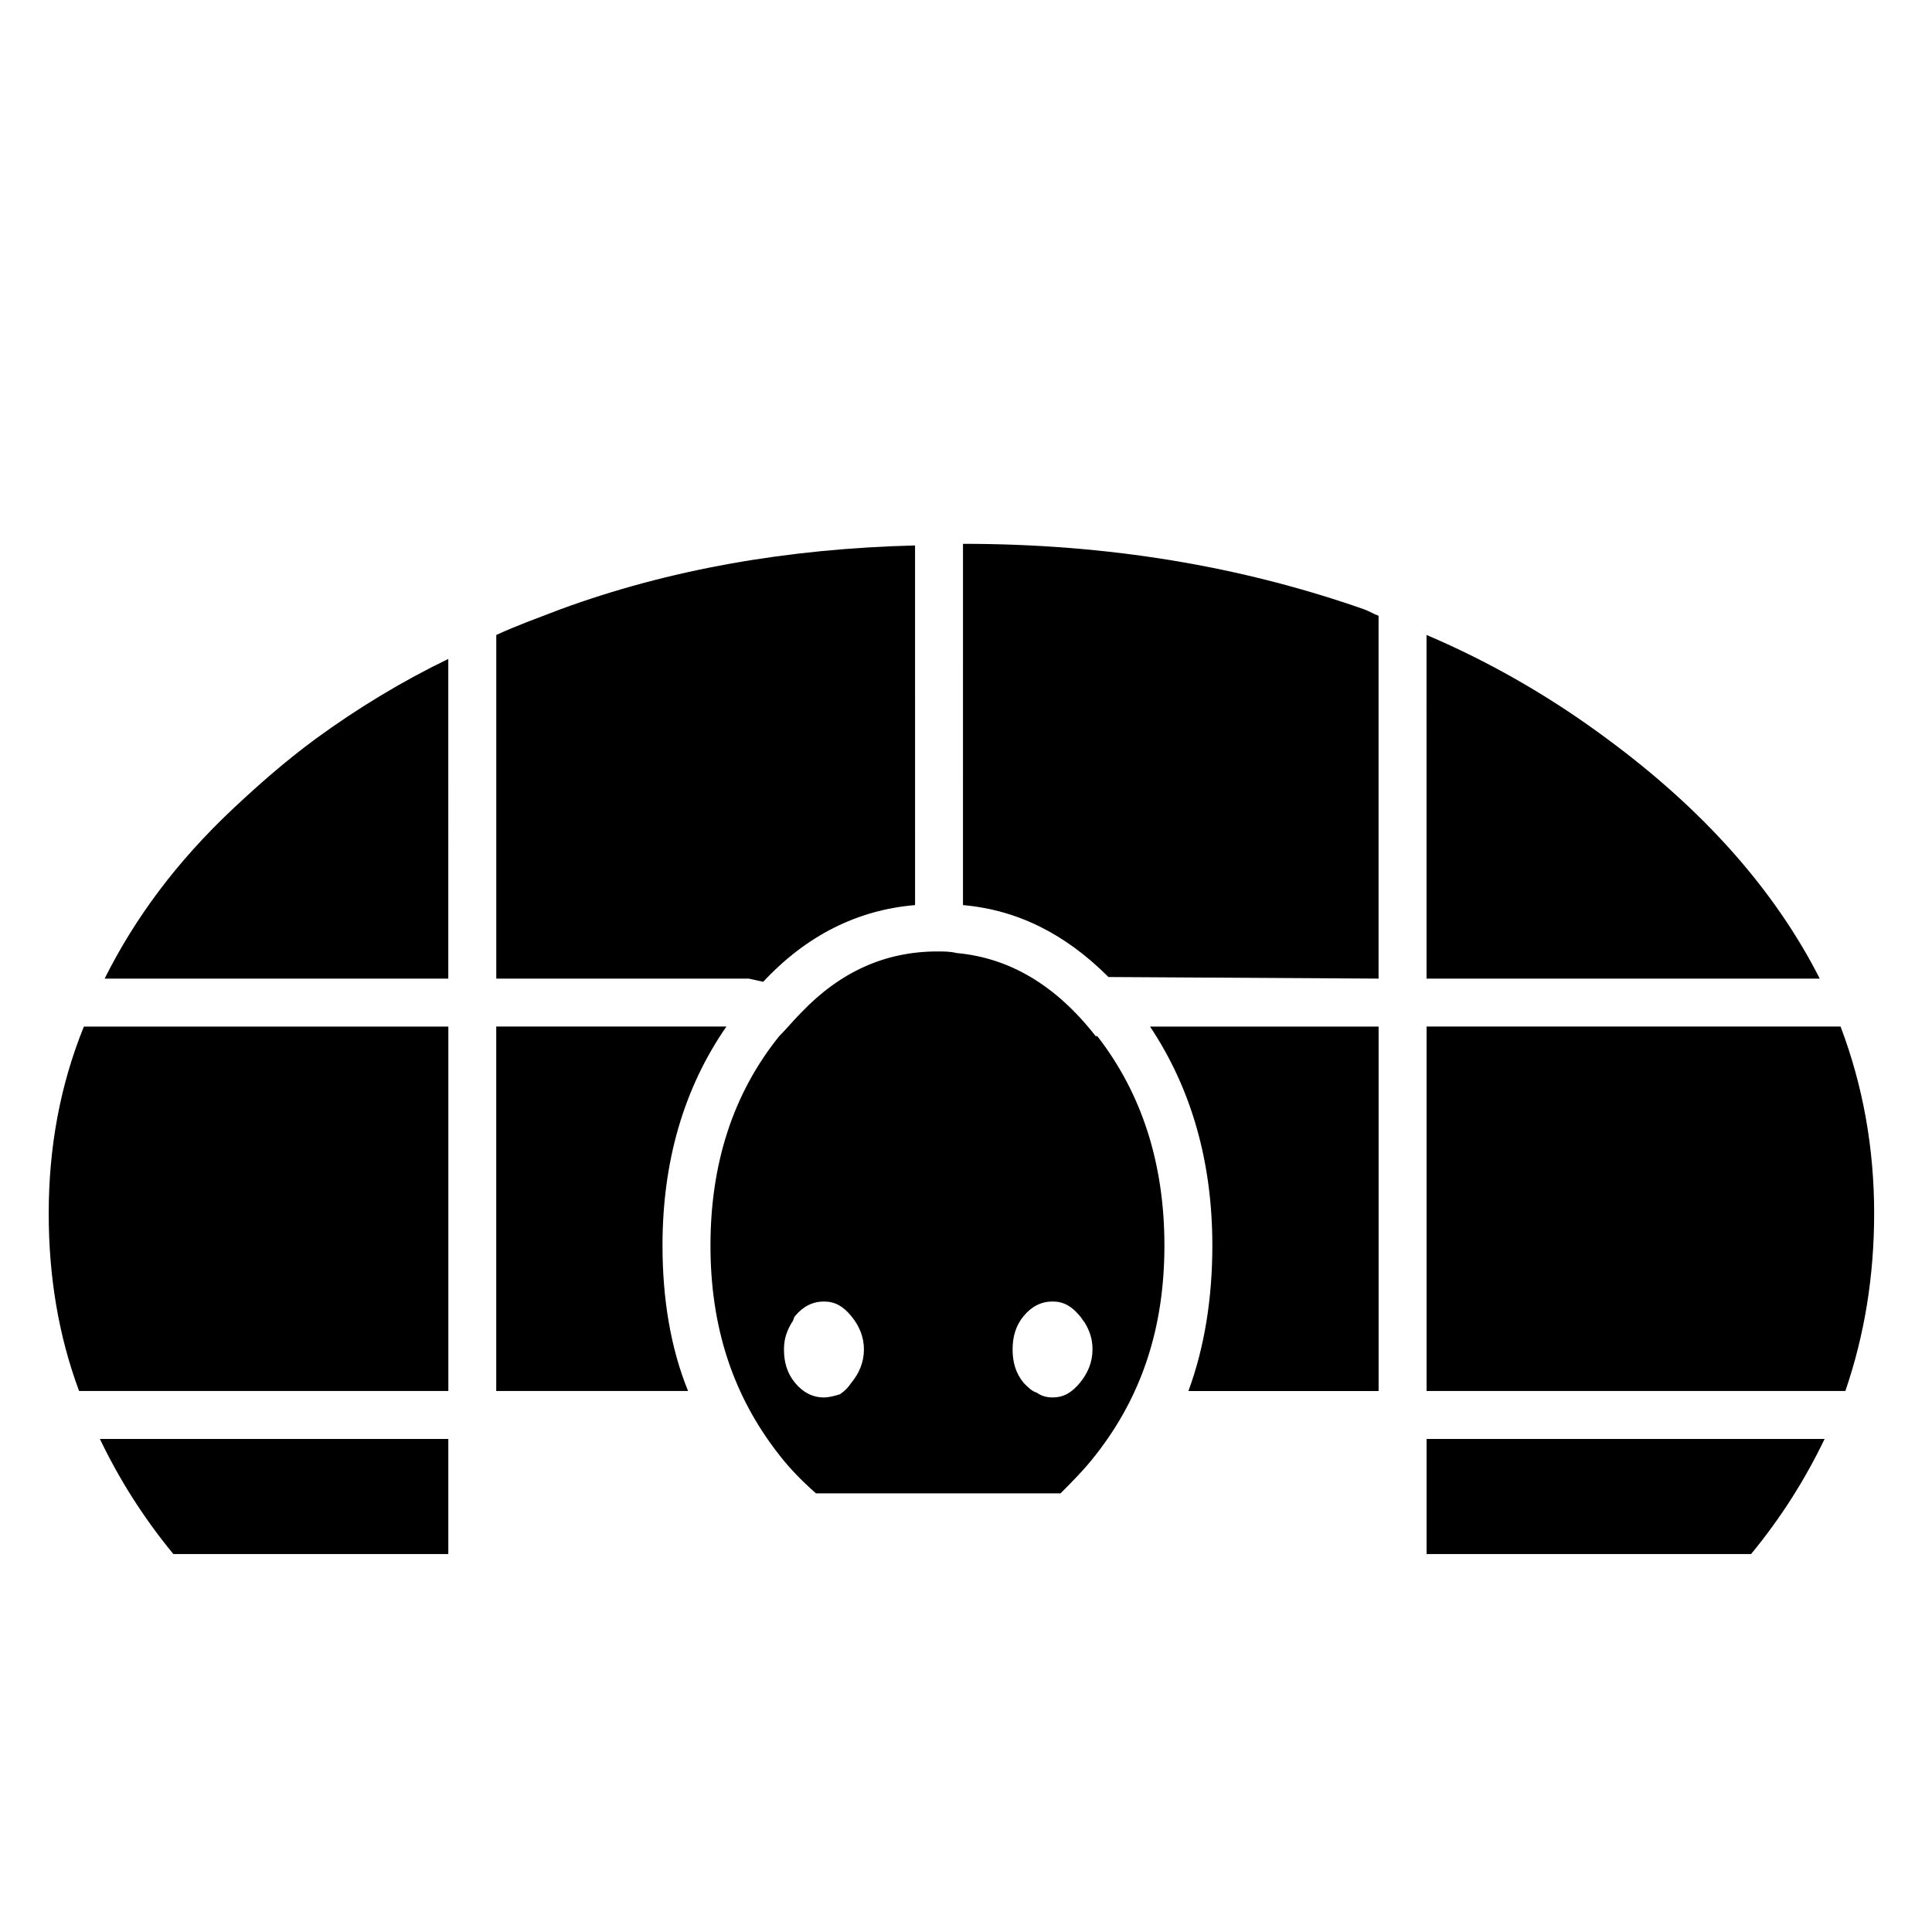 <?xml version="1.0" encoding="UTF-8"?>
<!-- Uploaded to: SVG Repo, www.svgrepo.com, Generator: SVG Repo Mixer Tools -->
<svg fill="#000000" width="800px" height="800px" version="1.1" viewBox="144 144 512 512" xmlns="http://www.w3.org/2000/svg">
 <g>
  <path d="m262.81 318.62c-12.281 5.926-24.141 13.133-35.16 21.18-8.055 5.926-15.254 12.281-22.027 18.641-14.832 13.977-25.84 28.805-33.895 44.906h91.078l-0.004-84.727z"/>
  <path d="m292.46 305.49c-5.5 2.121-11.43 4.238-16.941 6.781v91.078h65.668 1.258l3.812 0.84c11.441-12.281 25-19.059 40.246-20.328l-0.004-95.312c-33.887 0.852-65.227 6.356-94.039 16.941z"/>
  <path d="m166.23 416.05c-6.359 15.672-9.32 32.199-9.32 49.562 0 16.52 2.539 32.199 8.047 47.02h97.859v-96.582z"/>
  <path d="m319.57 474.09c0-22.031 5.5-41.52 16.938-58.043h-61v96.586h50.84c-4.66-11.441-6.777-24.566-6.777-38.543z"/>
  <path d="m356.43 412.24c-2.117 2.109-3.812 4.231-5.93 6.352-12.281 15.25-18.219 33.891-18.219 55.5 0 21.598 5.934 39.816 18.219 55.473 2.957 3.836 6.359 7.211 9.742 10.188h64.809c2.973-2.984 6.359-6.359 9.32-10.188 12.289-15.652 18.211-33.875 18.211-55.473 0-21.609-5.926-40.246-17.785-55.5h-0.43c-10.59-13.547-22.867-20.762-36.848-22.027-1.699-0.422-3.394-0.422-5.082-0.422-13.98 0-25.84 5.508-36.008 16.098zm-1.695 80.488c2.117-2.539 4.66-3.812 7.621-3.812 2.961 0 5.082 1.273 7.199 3.812 2.117 2.543 3.394 5.508 3.394 8.891 0 3.391-1.273 6.359-3.394 8.898-0.84 1.273-1.699 2.121-2.961 2.973-1.273 0.422-2.969 0.848-4.238 0.848-2.961 0-5.5-1.281-7.621-3.82-2.121-2.539-2.977-5.508-2.977-8.898 0-2.969 0.852-5.082 2.121-7.203 0.43-0.422 0.43-1.266 0.855-1.688zm68.199-3.816c2.969 0 5.09 1.273 7.203 3.812 0.422 0.422 0.848 1.266 1.27 1.688 1.273 2.121 2.117 4.238 2.117 7.203 0 3.391-1.266 6.359-3.387 8.898-2.117 2.539-4.238 3.82-7.203 3.82-1.699 0-2.969-0.422-4.231-1.281-1.281-0.418-2.125-1.266-3.394-2.539-2.117-2.539-2.961-5.508-2.961-8.898 0-3.387 0.848-6.348 2.961-8.891 2.113-2.535 4.656-3.812 7.625-3.812z"/>
  <path d="m448.77 416.05c11.02 16.52 16.516 36.008 16.516 58.043 0 13.977-2.106 27.105-6.348 38.543h50.406v-96.586z"/>
  <path d="m640.67 465.61c0-17.367-2.961-33.891-8.902-49.566l-109.71 0.004v96.586h110.98c5.086-14.824 7.629-30.504 7.629-47.023z"/>
  <path d="m522.05 403.35h104.21c-11.859-23.301-30.504-44.48-56.348-63.539-14.816-11.02-30.926-20.34-47.867-27.539z"/>
  <path d="m608.05 555.84c8.047-9.754 14.398-19.922 19.488-30.5l-105.48-0.004v30.5z"/>
  <path d="m189.95 555.84h72.859v-30.5l-92.34-0.004c5.082 10.582 11.434 20.754 19.48 30.504z"/>
  <path d="m399.2 383.86c14.41 1.266 27.113 7.621 38.555 19.059l71.582 0.422v-96.156c-1.258-0.418-2.539-1.266-3.805-1.699-32.617-11.43-67.777-17.367-106.33-17.367z"/>
 </g>
</svg>